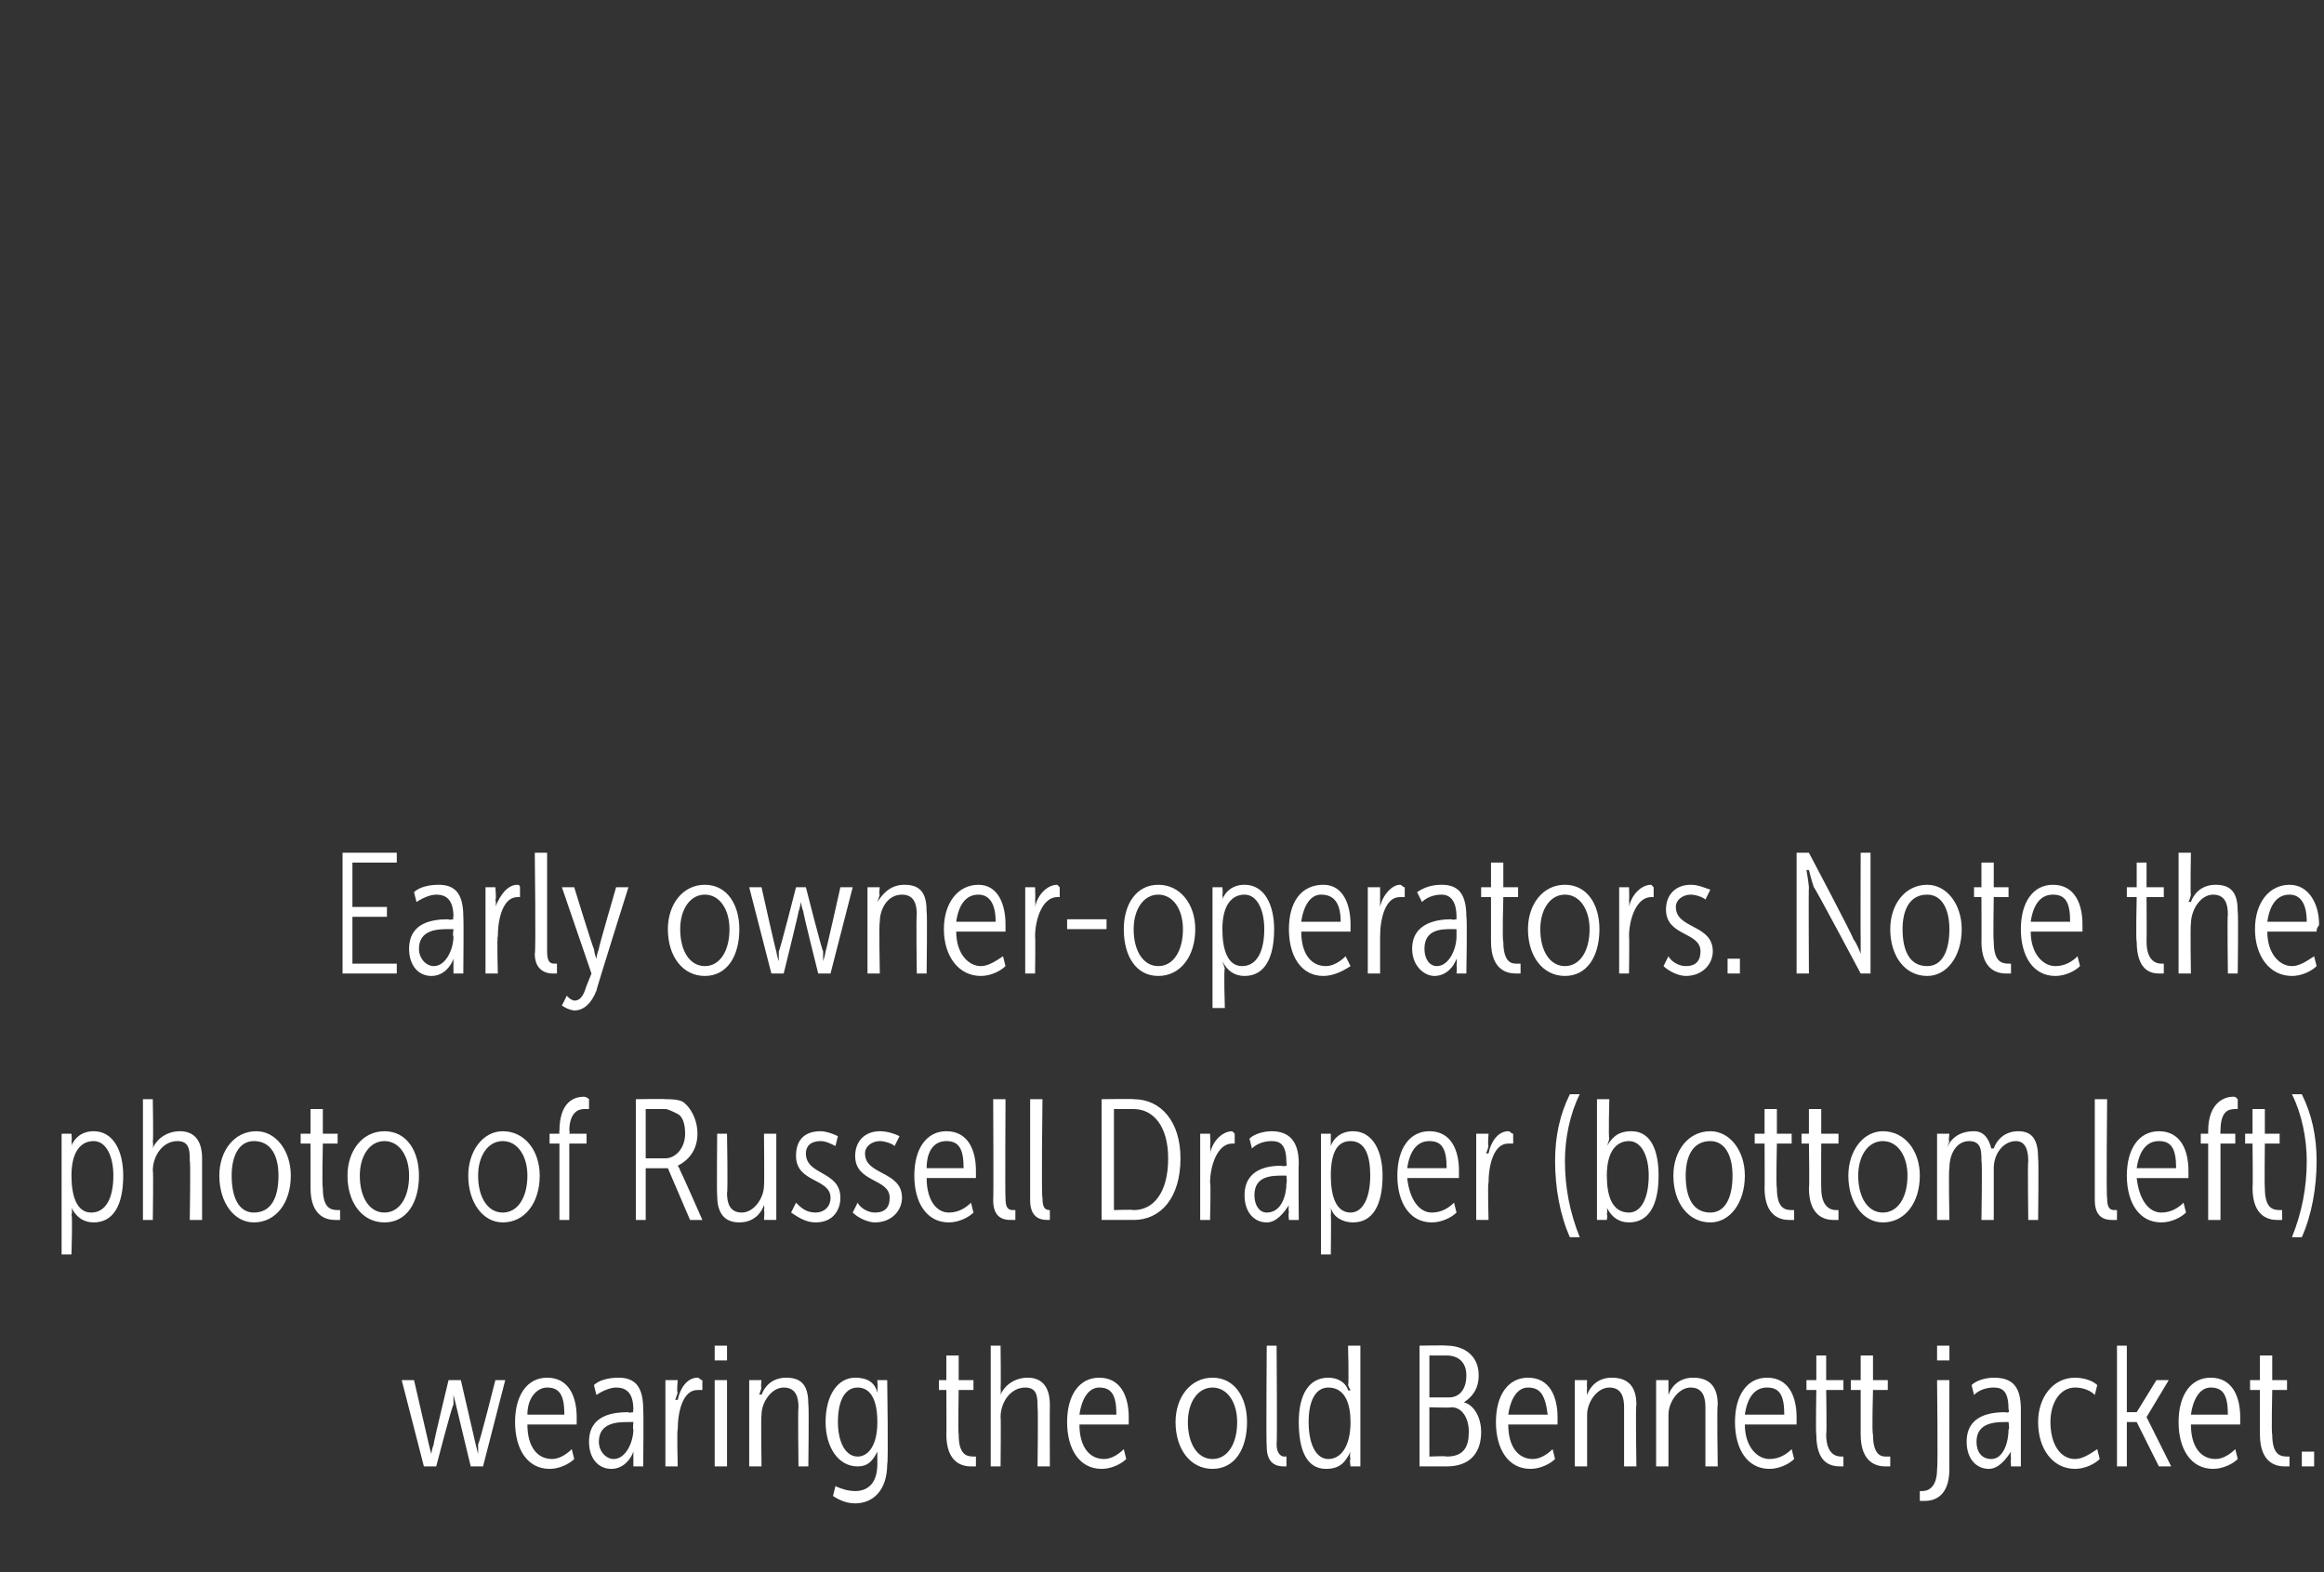<?xml version="1.0" standalone="no"?><!DOCTYPE svg PUBLIC "-//W3C//DTD SVG 1.1//EN" "http://www.w3.org/Graphics/SVG/1.1/DTD/svg11.dtd"><svg xmlns="http://www.w3.org/2000/svg" version="1.1" width="94.3px" height="63.8px" viewBox="0 -1 94.3 63.8" style="top:-1px"><rect x="0" y="-1" width="94.3" height="63.8" fill="#333333" stroke="none"/><desc>Early owner operators. Note the photo of Russell Draper (bottom left) wearing the old Bennett jacket.</desc><defs/><g id="Polygon62001"><path d="m16.3 55h.5l.6 2.6l.1.4s.03-.24.1-.4c-.03 0 .6-2.6.6-2.6h.5l.6 2.6l.1.4v-.4c.05 0 .7-2.6.7-2.6h.4l-.9 3.5h-.5l-.6-2.5l-.1-.4v.4c-.05-.01-.7 2.5-.7 2.5h-.5l-.9-3.5zm5.9-.1c.9 0 1.2.8 1.2 1.6v.3h-2c0 .9.4 1.4 1 1.4c.3 0 .6-.2.8-.4l.1.4c-.2.2-.6.4-1 .4c-.9 0-1.4-.8-1.4-1.9c0-1.1.5-1.8 1.3-1.8zm.7 1.5c0-.8-.2-1.1-.7-1.1c-.4 0-.8.4-.8 1.1h1.5zm1 1.1c0-1.1 1-1.2 1.6-1.2c-.02.04.2 0 .2 0c0 0-.03-.07 0-.1c0-.7-.3-.9-.7-.9c-.2 0-.5.1-.8.3l-.1-.4c.2-.2.6-.3 1-.3c.7 0 1 .4 1 1.3c.02.05 0 2.3 0 2.3h-.4v-.6s0-.01 0 0c-.1.3-.4.7-.9.7c-.5 0-.9-.4-.9-1.1zm.4 0c0 .4.3.7.6.7c.5 0 .8-.7.8-1.2c-.03-.01 0-.3 0-.3h-.2c-.4 0-1.2 0-1.2.8zM27 55h.5s-.05.52 0 .5l-.1.3h.1c.1-.5.4-.9.8-.9c.1 0 .1.1.2.1v.4h-.2c-.6 0-.8.9-.8 1.6c-.04-.03 0 1.5 0 1.5h-.5V55zm2-1.4h.5v.6h-.5v-.6zm0 1.4h.5v3.5h-.5V55zm1.4 0h.5s-.04.34 0 .3c-.04.16-.1.3-.1.3c0 0 .05-.05.1 0c.1-.3.4-.7 1-.7c.7 0 .9.4.9 1.1c.03.01 0 2.5 0 2.5h-.4s-.03-2.39 0-2.4c0-.4-.1-.8-.6-.8c-.5 0-.9.6-.9 1.1c-.03.03 0 2.1 0 2.1h-.5V55zm4.3 4.5c.5 0 .9-.3.9-1.1v-.5s-.01-.02 0 0c-.2.4-.4.6-.8.6c-.8 0-1.3-.8-1.3-1.8c0-1.1.5-1.8 1.2-1.8c.5 0 .8.2.9.6c.01-.02 0 0 0 0c0 0 .02-.07 0-.1c.02-.04 0-.4 0-.4h.4s.05 3.42 0 3.4c0 1.1-.6 1.6-1.3 1.6c-.3 0-.6-.1-.9-.3l.1-.4c.2.1.5.2.8.2zm.9-2.8c0-1.1-.4-1.4-.8-1.4c-.5 0-.8.5-.8 1.4c0 .8.3 1.4.8 1.4c.4 0 .8-.4.8-1.4zm2.8-1.3h-.3v-.4h.3v-1h.5v1h.6v.4h-.6s-.03 1.78 0 1.8c0 .8.3.9.6.9h.1v.4h-.2c-.3 0-1-.1-1-1.3c.01.02 0-1.8 0-1.8zm1.8-1.8h.4s.02 1.74 0 1.7c.02.17 0 .3 0 .3c0 0 .02-.03 0 0c.1-.3.5-.7 1.1-.7c.6 0 .9.4.9 1.1c-.01.04 0 2.5 0 2.5h-.5s.03-2.35 0-2.4c0-.4 0-.8-.5-.8c-.6 0-1 .6-1 1.2c.02-.02 0 2 0 2h-.4v-4.9zm4.4 1.3c.9 0 1.2.8 1.2 1.6v.3h-2c0 .9.4 1.4 1 1.4c.3 0 .6-.2.8-.4l.1.4c-.2.2-.6.4-1 .4c-.9 0-1.4-.8-1.4-1.9c0-1.1.5-1.8 1.3-1.8zm.7 1.5c0-.8-.2-1.1-.7-1.1c-.4 0-.7.4-.8 1.1h1.5zm3.9-1.5c.9 0 1.4.8 1.4 1.8c0 1.1-.5 1.9-1.4 1.9c-.9 0-1.5-.8-1.5-1.9c0-1 .6-1.8 1.5-1.8zm0 3.3c.6 0 1-.6 1-1.5c0-.8-.4-1.4-1-1.4c-.6 0-1 .6-1 1.4c0 .9.4 1.5 1 1.5zm2.2-4.6h.4s.03 3.96 0 4c0 .4.2.5.3.5h.1v.4h-.1c-.3 0-.7-.1-.7-.8c-.03-.03 0-4.1 0-4.1zm2.5 1.3c.4 0 .7.2.8.5c.04.05.1 0 .1 0c0 0-.06-.08-.1-.2c.04-.03 0-1.6 0-1.6h.5v4.9h-.4s-.05-.29 0-.3c-.05-.15 0-.3 0-.3c0 0-.04.04 0 0c-.2.4-.4.7-1 .7c-.8 0-1.1-.8-1.1-1.9c0-1.1.4-1.8 1.2-1.8zm0 3.3c.5 0 .9-.5.9-1.5c0-.7-.2-1.4-.9-1.4c-.5 0-.8.5-.8 1.4c0 .9.3 1.5.8 1.5zm3.7-4.6s1.13-.02 1.1 0c.7 0 1.3.4 1.3 1.2c0 .6-.3.9-.6 1.1c.4.1.7.6.7 1.2c0 .9-.5 1.4-1.4 1.4h-1.1v-4.9zm1.2 2.1c.4 0 .7-.3.7-.9c0-.5-.3-.8-.8-.8h-.7v1.7h.8zm-.1 2.4c.7 0 .9-.4.9-1c0-.6-.3-1-.7-1c-.03.03-.9 0-.9 0v2s.68-.03.7 0zm3.3-3.2c.9 0 1.2.8 1.2 1.6v.3h-2c0 .9.4 1.4 1 1.4c.3 0 .6-.2.8-.4l.1.4c-.2.2-.6.4-1 .4c-.9 0-1.4-.8-1.4-1.9c0-1.1.5-1.8 1.3-1.8zm.8 1.5c-.1-.8-.3-1.1-.8-1.1c-.4 0-.7.4-.8 1.1h1.6zm1.1-1.4h.5s-.02.34 0 .3c-.02.16 0 .3 0 .3c0 0-.03-.05 0 0c.1-.3.4-.7 1-.7c.7 0 1 .4 1 1.1c-.04.01 0 2.5 0 2.5h-.5v-2.4c0-.4-.1-.8-.6-.8c-.5 0-.9.6-.9 1.1v2.1h-.5V55zm3.3 0h.5v.6s-.02-.05 0 0c.1-.3.4-.7 1-.7c.7 0 1 .4 1 1.1c-.04.01 0 2.5 0 2.5h-.5v-2.4c0-.4-.1-.8-.6-.8c-.5 0-.9.6-.9 1.1v2.1h-.5V55zm4.5-.1c.9 0 1.2.8 1.2 1.6v.3h-2.1c0 .9.5 1.4 1 1.4c.4 0 .7-.2.9-.4l.1.4c-.2.2-.6.4-1 .4c-.9 0-1.4-.8-1.4-1.9c0-1.1.5-1.8 1.3-1.8zm.7 1.5c0-.8-.2-1.1-.7-1.1c-.5 0-.8.4-.9 1.1h1.6zm1.3-1h-.4v-.4h.4v-1h.4v1h.7v.4h-.7s.03 1.78 0 1.8c0 .8.4.9.6.9h.1v.4h-.1c-.4 0-1-.1-1-1.3c-.03.02 0-1.8 0-1.8zm1.8 0h-.4v-.4h.4v-1h.5v1h.6v.4h-.6s-.05 1.78 0 1.8c0 .8.3.9.5.9h.2v.4h-.2c-.3 0-1-.1-1-1.3v-1.8zm3.1-1.8h.5v.6h-.5v-.6zm0 1.4h.5s-.01 3.63 0 3.6c0 1.2-.7 1.3-1 1.3h-.2v-.4h.1c.2 0 .6-.1.6-.9c.04.02 0-3.6 0-3.6zm1.2 2.5c0-1.1 1-1.2 1.6-1.2c-.04.04.1 0 .1 0c0 0 .05-.07 0-.1c0-.7-.2-.9-.6-.9c-.3 0-.6.1-.8.3l-.1-.4c.2-.2.6-.3.9-.3c.8 0 1.1.4 1.1 1.3v2.3h-.4s-.02-.31 0-.3c-.02-.18 0-.3 0-.3c0 0-.02-.01 0 0c-.2.3-.5.7-.9.7c-.5 0-.9-.4-.9-1.1zm.4 0c0 .4.2.7.6.7c.5 0 .7-.7.7-1.2c.05-.01 0-.3 0-.3h-.1c-.4 0-1.2 0-1.2.8zm4-2.6c.3 0 .7.1.9.3l-.1.4c-.2-.2-.5-.3-.8-.3c-.6 0-1 .6-1 1.4c0 .9.4 1.5 1 1.5c.3 0 .6-.2.9-.4l.1.4c-.2.2-.6.4-1 .4c-.9 0-1.5-.8-1.5-1.9c0-1 .6-1.8 1.5-1.8zm1.7-1.3h.4v2.7h.4l.8-1.3h.5l-.9 1.5l1 2h-.5l-.9-1.8h-.4v1.8h-.4v-4.9zm3.8 1.3c.9 0 1.2.8 1.2 1.6v.3h-2c0 .9.4 1.4 1 1.4c.3 0 .6-.2.8-.4l.1.4c-.2.2-.6.4-1 .4c-.9 0-1.4-.8-1.4-1.9c0-1.1.5-1.8 1.3-1.8zm.7 1.5c0-.8-.2-1.1-.7-1.1c-.4 0-.7.4-.8 1.1h1.5zm1.3-1h-.4v-.4h.4v-1h.5v1h.6v.4h-.6s-.04 1.78 0 1.8c0 .8.3.9.6.9h.1v.4h-.2c-.3 0-1-.1-1-1.3v-1.8zm1.7 2.5h.5v.6h-.5v-.6z" stroke="none" fill="#fff"/></g><g id="Polygon62000"><path d="m2.5 45h.4s.03.27 0 .3c.03.12 0 .2 0 .2c0 0 .02.03 0 0c.1-.3.4-.6.9-.6c.8 0 1.2.8 1.2 1.8c0 1.2-.4 1.9-1.2 1.9c-.4 0-.7-.2-.9-.6c.04.02 0 0 0 0c0 0 .05.15 0 .3c.05.01 0 1.6 0 1.6h-.4V45zm1.2 3.2c.6 0 .9-.6.9-1.5c0-.8-.3-1.4-.8-1.4c-.5 0-.9.4-.9 1.4c0 .8.2 1.5.8 1.5zm2.1-4.6h.4s.03 1.74 0 1.7c.03.17 0 .3 0 .3c0 0 .03-.03 0 0c.1-.3.5-.7 1.1-.7c.6 0 .9.4.9 1.1v2.5h-.5s.04-2.35 0-2.4c0-.4 0-.8-.5-.8c-.6 0-1 .6-1 1.2c.03-.02 0 2 0 2h-.4v-4.9zm4.6 1.3c.8 0 1.4.8 1.4 1.8c0 1.1-.6 1.9-1.5 1.9c-.8 0-1.4-.8-1.4-1.9c0-1 .6-1.8 1.5-1.8zm-.1 3.3c.7 0 1-.6 1-1.5c0-.8-.3-1.4-1-1.4c-.6 0-.9.6-.9 1.4c0 .9.3 1.5.9 1.5zm2.3-2.8h-.4v-.4h.4v-1h.5v1h.6v.4h-.6s-.04 1.78 0 1.8c0 .8.3.9.6.9h.1v.4h-.2c-.3 0-1-.1-1-1.3v-1.8zm3-.5c.9 0 1.4.8 1.4 1.8c0 1.1-.5 1.9-1.4 1.9c-.9 0-1.5-.8-1.5-1.9c0-1 .6-1.8 1.5-1.8zm0 3.3c.6 0 1-.6 1-1.5c0-.8-.4-1.4-1-1.4c-.6 0-1 .6-1 1.4c0 .9.4 1.5 1 1.5zm4.8-3.3c.9 0 1.5.8 1.5 1.8c0 1.1-.6 1.9-1.5 1.9c-.8 0-1.4-.8-1.4-1.9c0-1 .6-1.8 1.4-1.8zm0 3.3c.6 0 1-.6 1-1.5c0-.8-.4-1.4-1-1.4c-.6 0-1 .6-1 1.4c0 .9.4 1.5 1 1.5zm2.3-2.8h-.4v-.4h.4s-.02-.15 0-.1c0-1.2.6-1.4 1-1.4c0 0 .1 0 .2.1v.4h-.2c-.2 0-.6.1-.6.9c.04-.05 0 .1 0 .1h.7v.4h-.7v3.1h-.4v-3.1zm3.1-1.8s1.22-.02 1.2 0c.2 0 .5 0 .7.1c.3.2.6.7.6 1.3c0 .7-.4 1.1-.8 1.3c.03-.01 0 0 0 0c0 0 .08.1.1.2c.03.02.9 2 .9 2h-.5l-.9-2.1h-.9v2.1h-.4v-4.9zM27 46c.4 0 .8-.4.8-1c0-.4-.1-.7-.3-.8c-.2-.1-.4-.2-.5-.2h-.8v2h.8zm2.1-1h.4s.04 2.36 0 2.4c0 .4.1.8.6.8c.5 0 .9-.6.9-1.1c.02-.05 0-2.1 0-2.1h.5v3.5h-.5s.03-.36 0-.4c.03-.08 0-.2 0-.2c0 0 .03.02 0 0c-.1.3-.4.7-1 .7c-.7 0-.9-.5-.9-1.1c-.02-.04 0-2.5 0-2.5zm3.2 2.8c.2.2.4.4.8.4c.3 0 .6-.2.6-.6c0-.8-1.4-.6-1.4-1.7c0-.6.3-1 1-1c.2 0 .5.1.7.2l-.1.4c-.2-.1-.4-.2-.6-.2c-.4 0-.6.2-.6.5c0 .9 1.4.7 1.4 1.8c0 .5-.3 1-1 1c-.4 0-.7-.2-1-.4l.2-.4zm2.5 0c.1.2.4.4.7.4c.4 0 .6-.2.6-.6c0-.8-1.4-.6-1.4-1.7c0-.6.4-1 1-1c.3 0 .6.1.8.2l-.2.4c-.1-.1-.4-.2-.6-.2c-.3 0-.6.2-.6.5c0 .9 1.5.7 1.5 1.8c0 .5-.4 1-1.1 1c-.3 0-.7-.2-.9-.4l.2-.4zm3.6-2.9c.9 0 1.2.8 1.2 1.6v.3h-2c0 .9.4 1.4.9 1.4c.4 0 .7-.2.9-.4l.1.4c-.2.2-.6.4-1 .4c-.9 0-1.4-.8-1.4-1.9c0-1.1.5-1.8 1.3-1.8zm.7 1.5c0-.8-.2-1.1-.7-1.1c-.5 0-.8.4-.8 1.1h1.5zm1.2-2.8h.5s-.02 3.96 0 4c0 .4.1.5.3.5h.1v.4h-.2c-.3 0-.7-.1-.7-.8c.02-.03 0-4.1 0-4.1zm1.5 0h.5s-.05 3.96 0 4c0 .4.1.5.3.5v.4h-.1c-.3 0-.7-.1-.7-.8v-4.1zm2.9 0s1.29-.02 1.3 0c1.1 0 1.9.9 1.9 2.4c0 1.6-.8 2.5-1.9 2.5h-1.3v-4.9zm1.3 4.5c.8 0 1.4-.7 1.4-2.1c0-1.3-.6-2-1.4-2h-.8v4.1s.75-.03.8 0zm2.7-3.1h.4s.03.52 0 .5c.03.17 0 .3 0 .3c0 0 .03-.01 0 0c.1-.5.5-.9.9-.9l.1.1v.4h-.1c-.6 0-.9.9-.9 1.6c.04-.03 0 1.5 0 1.5h-.4V45zm1.8 2.5c0-1.1 1-1.2 1.5-1.2c.05.04.2 0 .2 0c0 0 .03-.07 0-.1c0-.7-.2-.9-.6-.9c-.3 0-.6.1-.8.3l-.1-.4c.2-.2.6-.3.9-.3c.7 0 1.1.4 1.1 1.3c-.02.05 0 2.3 0 2.3h-.4s-.03-.31 0-.3c-.03-.18 0-.3 0-.3c0 0-.03-.01 0 0c-.2.3-.5.7-.9.7c-.5 0-.9-.4-.9-1.1zm.4 0c0 .4.2.7.5.7c.6 0 .8-.7.8-1.2c.03-.01 0-.3 0-.3h-.1c-.5 0-1.2 0-1.2.8zm2.7-2.5h.4v.5s-.01.03 0 0c.1-.3.4-.6.9-.6c.8 0 1.2.8 1.2 1.8c0 1.2-.4 1.9-1.2 1.9c-.4 0-.8-.2-.9-.6c.01.02 0 0 0 0c0 0 .02.15 0 .3c.02.01 0 1.6 0 1.6h-.4V45zm1.2 3.2c.5 0 .8-.6.8-1.5c0-.8-.2-1.4-.8-1.4c-.5 0-.8.4-.8 1.4c0 .8.2 1.5.8 1.5zm3.2-3.3c.9 0 1.2.8 1.2 1.6v.3h-2.1c.1.9.5 1.4 1 1.4c.4 0 .7-.2.9-.4l.1.4c-.2.2-.6.4-1 .4c-.9 0-1.4-.8-1.4-1.9c0-1.1.5-1.8 1.3-1.8zm.7 1.5c0-.8-.2-1.1-.7-1.1c-.5 0-.8.4-.9 1.1h1.6zm1.2-1.4h.5s-.04.52 0 .5c-.04.17-.1.3-.1.3h.1c.1-.5.4-.9.8-.9c.1 0 .1.1.2.1v.4h-.2c-.6 0-.8.9-.8 1.6c-.04-.03 0 1.5 0 1.5h-.5V45zm3.2 1.1c0-1 .2-1.9.6-2.7h.4c-.4.8-.6 1.8-.6 2.7c0 1.1.2 2.1.6 3.1h-.4c-.4-.9-.6-2-.6-3.1zm1.7-2.5h.5s-.04 1.62 0 1.6c-.04.19-.1.3-.1.3c0 0 .05.01 0 0c.2-.3.4-.6 1-.6c.8 0 1.1.8 1.1 1.8c0 1.2-.4 1.9-1.2 1.9c-.4 0-.7-.2-.9-.6c.03 0 0 0 0 0c0 0 .04.12 0 .3c.04-.03 0 .2 0 .2h-.4v-4.9zm1.3 4.6c.5 0 .8-.6.8-1.5c0-.8-.3-1.4-.8-1.4c-.5 0-.9.4-.9 1.4c0 .8.2 1.5.9 1.5zm3.3-3.3c.8 0 1.4.8 1.4 1.8c0 1.1-.6 1.9-1.4 1.9c-.9 0-1.5-.8-1.5-1.9c0-1 .6-1.8 1.5-1.8zm0 3.3c.6 0 .9-.6.9-1.5c0-.8-.3-1.4-.9-1.4c-.7 0-1 .6-1 1.4c0 .9.3 1.5 1 1.5zm2.2-2.8h-.4v-.4h.4v-1h.5v1h.6v.4h-.6s-.04 1.78 0 1.8c0 .8.3.9.6.9h.1v.4h-.2c-.3 0-1-.1-1-1.3c.01.02 0-1.8 0-1.8zm1.8 0h-.3v-.4h.3v-1h.5v1h.7v.4h-.7s-.01 1.78 0 1.8c0 .8.4.9.6.9h.1v.4h-.2c-.3 0-1-.1-1-1.3c.03.02 0-1.8 0-1.8zm3-.5c.9 0 1.5.8 1.5 1.8c0 1.1-.6 1.9-1.5 1.9c-.8 0-1.4-.8-1.4-1.9c0-1 .6-1.8 1.4-1.8zm0 3.3c.6 0 1-.6 1-1.5c0-.8-.4-1.4-1-1.4c-.6 0-1 .6-1 1.4c0 .9.4 1.5 1 1.5zm2.2-3.2h.5s-.05.34 0 .3l-.1.3s.05-.05 0 0c.1-.3.4-.7 1.1-.7c.4 0 .6.3.7.7h.1c.1-.3.4-.7 1-.7c.6 0 .8.4.8 1.1c.03.01 0 2.5 0 2.5h-.4s-.03-2.38 0-2.4c0-.4-.1-.8-.5-.8c-.5 0-.9.5-.9 1.1v2.1h-.5s.04-2.38 0-2.4c0-.4 0-.8-.5-.8c-.5 0-.8.5-.8 1.1c-.04.03 0 2.1 0 2.1h-.5V45zm6.4-1.4h.5s-.04 3.96 0 4c0 .4.1.5.3.5h.1v.4h-.2c-.3 0-.7-.1-.7-.8v-4.1zm2.6 1.3c.9 0 1.2.8 1.2 1.6v.3h-2.1c.1.9.5 1.4 1 1.4c.4 0 .7-.2.9-.4l.1.4c-.2.2-.6.4-1 .4c-.9 0-1.4-.8-1.4-1.9c0-1.1.5-1.8 1.3-1.8zm.7 1.5c0-.8-.2-1.1-.7-1.1c-.5 0-.8.4-.9 1.1h1.6zm1.3-1h-.3v-.4h.3v-.1c0-1.2.7-1.4 1-1.4c.1 0 .1 0 .2.1v.4h-.1c-.3 0-.6.1-.6.9c-.02-.05 0 .1 0 .1h.6v.4h-.6v3.1h-.5v-3.1zm1.8 0h-.3v-.4h.3v-1h.5v1h.6v.4h-.6s-.02 1.78 0 1.8c0 .8.3.9.6.9h.1v.4h-.2c-.3 0-1-.1-1-1.3c.02.02 0-1.8 0-1.8zm2.2.7c0-.9-.2-1.9-.6-2.7h.4c.4.8.6 1.7.6 2.7c0 1.1-.2 2.2-.6 3.1h-.4c.4-1 .6-2 .6-3.1z" stroke="none" fill="#fff"/></g><g id="Polygon61999"><path d="m13.9 33.6h2.2v.4h-1.8v1.8h1.4v.4h-1.4v1.9h1.8v.4h-2.2v-4.9zm2.7 3.9c0-1.1 1-1.2 1.6-1.2c-.02.04.2 0 .2 0c0 0-.04-.07 0-.1c0-.7-.3-.9-.7-.9c-.2 0-.5.1-.8.3l-.1-.4c.2-.2.6-.3 1-.3c.7 0 1 .4 1 1.3c.02.05 0 2.3 0 2.3h-.4v-.6s0-.01 0 0c-.1.3-.4.7-.9.7c-.5 0-.9-.4-.9-1.1zm.4 0c0 .4.3.7.6.7c.5 0 .8-.7.8-1.2c-.04-.01 0-.3 0-.3h-.2c-.4 0-1.2 0-1.2.8zm2.7-2.5h.4s.05.52 0 .5c.05.17 0 .3 0 .3c0 0 .05-.01 0 0c.2-.5.5-.9.9-.9c.1 0 .1.1.1.1v.4h-.1c-.6 0-.8.9-.8 1.6c-.04-.03 0 1.5 0 1.5h-.5V35zm2-1.4h.5v4c0 .4.1.5.3.5h.1v.4h-.2c-.2 0-.7-.1-.7-.8c.05-.03 0-4.1 0-4.1zm1.6 6c.3 0 .4-.3.5-.6l.2-.5l-1.2-3.5h.5s.78 2.54.8 2.5c.02.21.1.4.1.4c0 0 .02-.2.1-.4c-.04.04.7-2.5.7-2.5h.5s-1.31 4.16-1.3 4.2c-.2.5-.5.8-.9.8c-.27-.03-.5-.2-.5-.2l.2-.4s.12.16.3.2zm5.3-4.7c.9 0 1.4.8 1.4 1.8c0 1.1-.5 1.9-1.4 1.9c-.9 0-1.5-.8-1.5-1.9c0-1 .6-1.8 1.5-1.8zm0 3.3c.6 0 1-.6 1-1.5c0-.8-.4-1.4-1-1.4c-.6 0-1 .6-1 1.4c0 .9.4 1.5 1 1.5zm1.8-3.2h.5s.58 2.6.6 2.6c.02.16.1.4.1.4v-.4c.04 0 .7-2.6.7-2.6h.4s.66 2.6.7 2.6v.4s.08-.23.1-.4c.02 0 .6-2.6.6-2.6h.5l-.9 3.5h-.5s-.63-2.51-.6-2.5c-.07-.17-.1-.4-.1-.4c0 0-.04.23-.1.4c.02-.01-.6 2.5-.6 2.5h-.5l-.9-3.5zm4.8 0h.5s-.05.34 0 .3l-.1.3s.05-.05 0 0c.2-.3.5-.7 1.1-.7c.7 0 .9.4.9 1.1c.03.01 0 2.5 0 2.5h-.4s-.03-2.39 0-2.4c0-.4-.1-.8-.6-.8c-.6 0-.9.6-.9 1.1c-.04.03 0 2.1 0 2.1h-.5V35zm4.5-.1c.8 0 1.1.8 1.1 1.6v.3h-2c0 .9.5 1.4 1 1.4c.3 0 .6-.2.9-.4l.1.4c-.2.2-.6.4-1 .4c-.9 0-1.5-.8-1.5-1.9c0-1.1.6-1.8 1.4-1.8zm.7 1.5c0-.8-.3-1.1-.7-1.1c-.5 0-.8.4-.9 1.1h1.6zm1.2-1.4h.4s.02.52 0 .5c.02.17 0 .3 0 .3c0 0 .02-.01 0 0c.1-.5.5-.9.9-.9l.1.1v.4h-.1c-.6 0-.9.9-.9 1.6c.02-.03 0 1.5 0 1.5h-.4V35zm1.7 1.3h1.6v.4h-1.6v-.4zm3.7-1.4c.9 0 1.5.8 1.5 1.8c0 1.1-.6 1.9-1.5 1.9c-.9 0-1.4-.8-1.4-1.9c0-1 .5-1.8 1.4-1.8zm0 3.3c.6 0 1-.6 1-1.5c0-.8-.4-1.4-1-1.4c-.6 0-1 .6-1 1.4c0 .9.4 1.5 1 1.5zm2.2-3.2h.4s.03.27 0 .3c.03.12 0 .2 0 .2c0 0 .03.03 0 0c.1-.3.4-.6.9-.6c.8 0 1.2.8 1.2 1.8c0 1.2-.4 1.9-1.2 1.9c-.4 0-.7-.2-.9-.6c.05.02 0 0 0 0l.1.3c-.05.01 0 1.6 0 1.6h-.5V35zm1.2 3.2c.6 0 .9-.6.9-1.5c0-.8-.3-1.4-.8-1.4c-.5 0-.9.4-.9 1.4c0 .8.2 1.5.8 1.5zm3.3-3.3c.8 0 1.1.8 1.1 1.6v.3h-2c0 .9.4 1.4 1 1.4c.3 0 .6-.2.8-.4l.2.4c-.3.2-.7.4-1.1.4c-.9 0-1.4-.8-1.4-1.9c0-1.1.5-1.8 1.4-1.8zm.7 1.5c0-.8-.3-1.1-.8-1.1c-.4 0-.7.4-.8 1.1h1.6zm1.1-1.4h.5v.8s-.01-.01 0 0c.1-.5.5-.9.8-.9c.1 0 .1.1.2.1v.4h-.2c-.6 0-.8.9-.8 1.6v1.5h-.5V35zm1.8 2.5c0-1.1 1.1-1.2 1.6-1.2c.01.04.2 0 .2 0v-.1c0-.7-.3-.9-.6-.9c-.3 0-.6.1-.8.3l-.2-.4c.3-.2.6-.3 1-.3c.7 0 1 .4 1 1.3c.04.05 0 2.3 0 2.3h-.4s.03-.31 0-.3c.03-.18 0-.3 0-.3c0 0 .03-.01 0 0c-.1.3-.4.7-.9.7c-.4 0-.9-.4-.9-1.1zm.5 0c0 .4.2.7.5.7c.5 0 .8-.7.8-1.2v-.3h-.2c-.4 0-1.1 0-1.1.8zm2.7-2.1h-.4v-.4h.4v-1h.5v1h.6v.4h-.6s-.05 1.78 0 1.8c0 .8.3.9.5.9h.2v.4h-.2c-.3 0-1-.1-1-1.3v-1.8zm3-.5c.9 0 1.4.8 1.4 1.8c0 1.1-.5 1.9-1.4 1.9c-.9 0-1.5-.8-1.5-1.9c0-1 .6-1.8 1.5-1.8zm0 3.3c.6 0 1-.6 1-1.5c0-.8-.4-1.4-1-1.4c-.6 0-1 .6-1 1.4c0 .9.4 1.5 1 1.5zm2.2-3.2h.4s.02.52 0 .5c.02.17 0 .3 0 .3c0 0 .02-.01 0 0c.1-.5.5-.9.9-.9l.1.1v.4h-.1c-.6 0-.9.9-.9 1.6c.02-.03 0 1.5 0 1.5h-.4V35zm2 2.8c.1.2.4.4.7.4c.4 0 .6-.2.6-.6c0-.8-1.4-.6-1.4-1.7c0-.6.4-1 1-1c.3 0 .5.1.8.2l-.2.4c-.1-.1-.4-.2-.6-.2c-.3 0-.6.2-.6.5c0 .9 1.5.7 1.5 1.8c0 .5-.4 1-1.1 1c-.3 0-.7-.2-.9-.4l.2-.4zm2.4.1h.5v.6h-.5v-.6zm2.8-4.3h.5s1.83 3.46 1.8 3.5c.16.2.3.6.3.6v-.7c-.01.04 0-3.4 0-3.4h.4v4.9h-.4S73.64 35 73.6 35c-.09-.25-.2-.7-.2-.7h-.1s.08.46.1.7c-.02.01 0 3.5 0 3.5h-.5v-4.9zm5.3 1.3c.8 0 1.4.8 1.4 1.8c0 1.1-.6 1.9-1.4 1.9c-.9 0-1.5-.8-1.5-1.9c0-1 .6-1.8 1.5-1.8zm0 3.3c.6 0 .9-.6.9-1.5c0-.8-.3-1.4-.9-1.4c-.7 0-1 .6-1 1.4c0 .9.3 1.5 1 1.5zm2.2-2.8h-.3v-.4h.3v-1h.5v1h.6v.4h-.6s-.03 1.78 0 1.8c0 .8.3.9.6.9h.1v.4h-.2c-.3 0-1-.1-1-1.3c.01.02 0-1.8 0-1.8zm2.9-.5c.9 0 1.2.8 1.2 1.6v.3h-2.1c0 .9.5 1.4 1 1.4c.4 0 .7-.2.9-.4l.1.4c-.2.2-.6.4-1 .4c-.9 0-1.4-.8-1.4-1.9c0-1.1.5-1.8 1.3-1.8zm.7 1.5c0-.8-.2-1.1-.7-1.1c-.5 0-.8.4-.9 1.1h1.6zm2.7-1h-.4v-.4h.4v-1h.4v1h.7v.4h-.7s.01 1.78 0 1.8c0 .8.4.9.6.9h.1v.4h-.2c-.3 0-.9-.1-.9-1.3c-.04.02 0-1.8 0-1.8zm1.7-1.8h.5s-.03 1.74 0 1.7c-.03.17-.1.3-.1.3c0 0 .06-.03.1 0c.1-.3.4-.7 1-.7c.7 0 .9.4.9 1.1c.03.04 0 2.5 0 2.5h-.4s-.03-2.35 0-2.4c0-.4-.1-.8-.6-.8c-.5 0-.9.6-.9 1.2c-.03-.02 0 2 0 2h-.5v-4.9zm4.5 1.3c.8 0 1.2.8 1.2 1.6c0 .1-.1.1-.1.3h-2c0 .9.5 1.4 1 1.4c.3 0 .6-.2.9-.4l.1.4c-.2.2-.6.4-1 .4c-.9 0-1.5-.8-1.5-1.9c0-1.1.6-1.8 1.4-1.8zm.7 1.5c0-.8-.3-1.1-.7-1.1c-.5 0-.8.4-.9 1.1h1.6z" stroke="none" fill="#fff"/></g></svg>